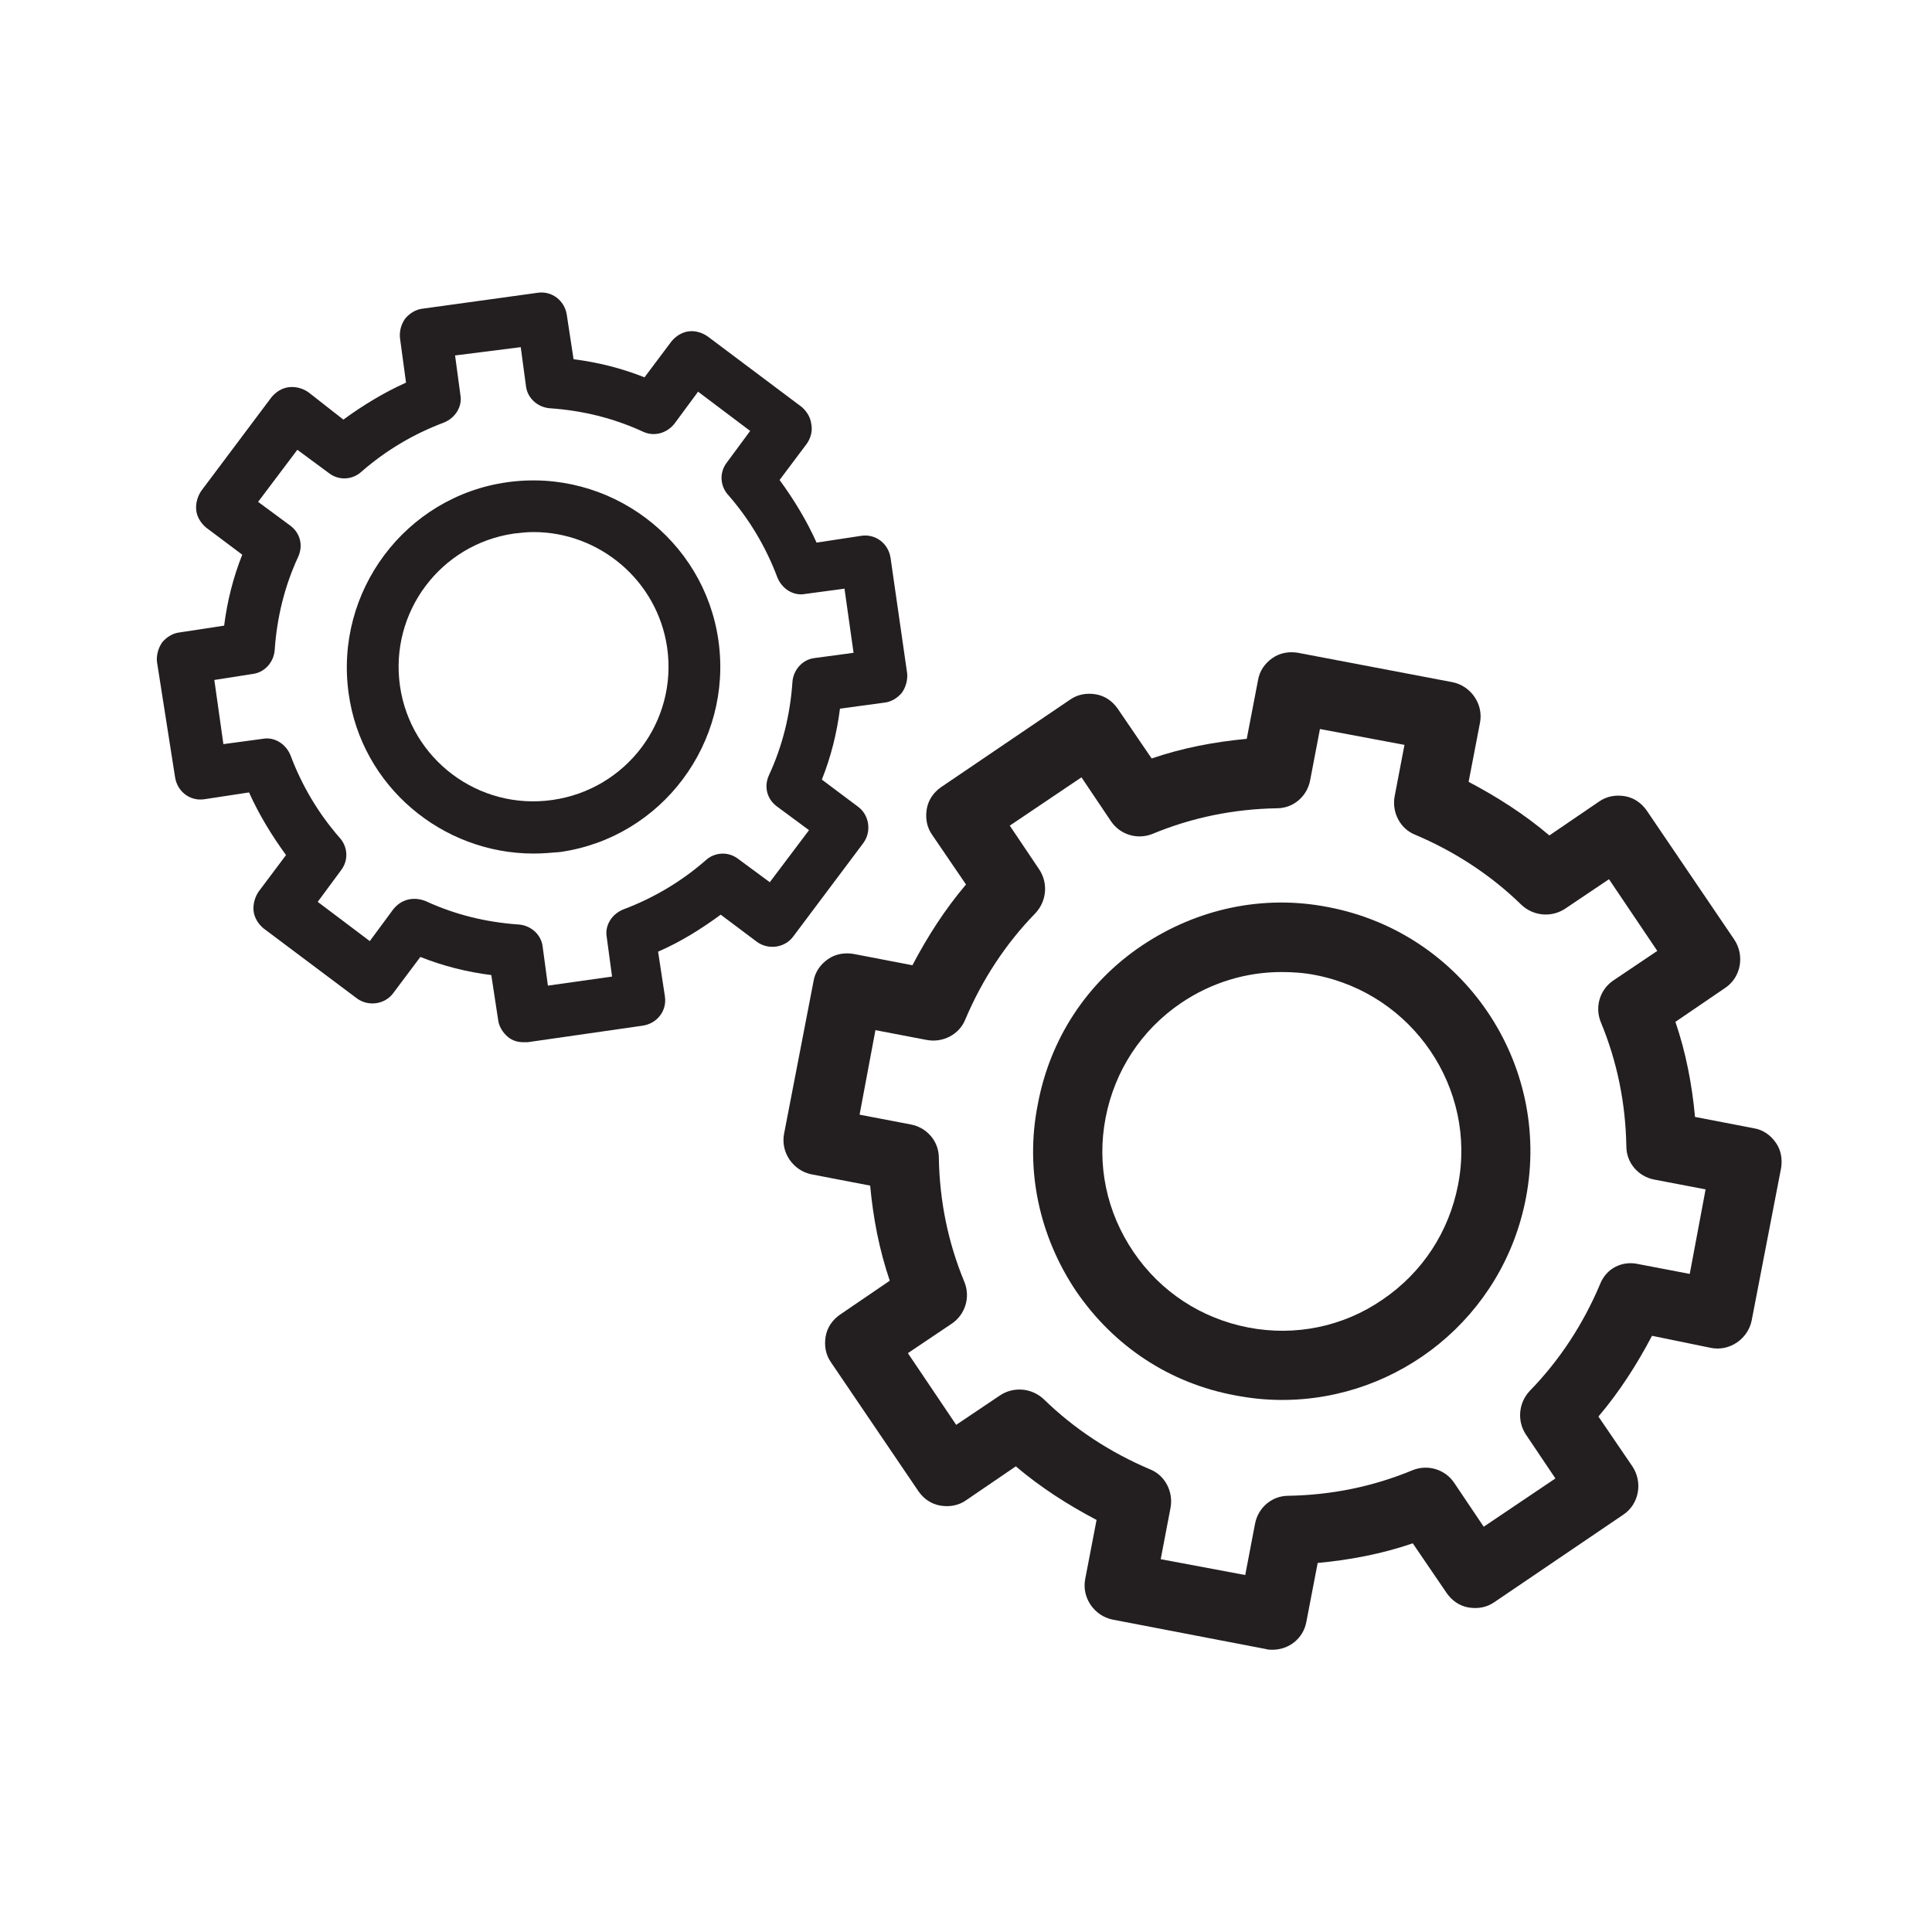 <?xml version="1.0" encoding="utf-8"?>
<!-- Generator: Adobe Illustrator 27.3.1, SVG Export Plug-In . SVG Version: 6.00 Build 0)  -->
<svg version="1.1" id="Vrstva_1" xmlns="http://www.w3.org/2000/svg" xmlns:xlink="http://www.w3.org/1999/xlink" x="0px" y="0px"
	 viewBox="0 0 256 256" style="enable-background:new 0 0 256 256;" xml:space="preserve">
<style type="text/css">
	.st0{display:none;}
	.st1{display:inline;fill:#231F20;}
	.st2{fill:#231F20;}
</style>
<path class="st0" d="M131,53.5c-3-4.6-9.6-6.1-14.2-3.2c-4,2.5-5.7,7.5-4.2,12c0.1,0.4,0.3,0.9,0.5,1.3l5,25.3
	c-5.4,1.2-13.6,3-13.9,3.1c-2.8,0.7-5.2,2.5-6.6,5c-1.8,3.3-1.7,7.3,0.3,10.5l27.2,42.9c1.5,2.3,3.8,3.9,6.4,4.5
	c0.8,0.2,1.5,0.3,2.3,0.3c1.9,0,3.8-0.5,5.5-1.6c3.8-2.4,5.6-6.9,4.5-11c-0.2-1.1-2.4-15.7-4.3-27.5c5.9-1.5,12.7-3.3,13.4-3.5
	c2.4-0.8,4.4-2.5,5.6-4.8l0,0c0.8-1.5,1.3-3.2,1.3-4.9c0-2-0.6-3.9-1.6-5.5L131,53.5z M149.6,102.1c-2.1,0.6-17.1,4.4-17.1,4.4
	l-4.5,1.1l0.7,4.5c4.9,32,5,32.4,4.8,32.8l-27.1-43.2c0.8-0.2,18.6-4.1,18.6-4.1l4.8-1.1l-7.1-35.8l0.1-1.1l-0.5-0.8l27.2,43
	C149.6,102,149.6,102,149.6,102.1L149.6,102.1z"/>
<path class="st0" d="M214.5,76.1L214.5,76.1c-0.7-4-1.4-7-2.2-9.3c-12-35.7-45.2-59.9-82.7-60.2H129c-0.3,0-0.7,0-1,0s-0.7,0-1,0
	h-0.7C88.9,7,55.7,31.1,43.7,66.8c-0.8,2.4-1.5,5.4-2.2,9.3c-2.6,14.9-1,29.9,4.9,43.4c0.2,0.5,0.4,1,0.6,1.4
	c4.7,10.3,11.5,22.2,18.2,33.8c7.2,12.5,14.6,25.5,18.8,35.5c1.8,4.4,6.1,7.2,10.9,7.2h66.5c4.8,0,9-2.8,10.9-7.2
	c4.2-10.1,11.6-23,18.8-35.5c6.6-11.5,13.5-23.5,18.1-33.7c0.2-0.5,0.4-1,0.6-1.4C215.5,106,217.2,91,214.5,76.1z M200.3,115.6
	c-0.1,0.3-0.3,0.7-0.5,1.1c-4.5,9.9-11.2,21.6-17.7,32.9c-7.3,12.8-14.9,26-19.4,36.7c-0.2,0.6-0.8,1-1.5,1H94.8
	c-0.7,0-1.3-0.4-1.5-1c-4.4-10.7-12-23.9-19.4-36.7c-6.5-11.3-13.2-23.1-17.8-33c-0.2-0.3-0.3-0.7-0.5-1
	c-5.1-11.7-6.5-24.7-4.2-37.6c0.6-3.3,1.2-6,1.8-7.8c10.6-31.6,40-53,73.1-53.3h0.7c0.2,0,0.5,0,0.7,0s0.4,0,0.6,0
	c0.2,0,0.5,0,0.7,0h0.6c33.1,0.3,62.5,21.7,73.1,53.3c0.6,1.8,1.2,4.4,1.8,7.8C206.8,90.8,205.4,103.8,200.3,115.6z"/>
<path class="st0" d="M164.4,207.8c-2.8-0.5-5.4,1.3-5.9,4l-2.8,14.7h-5.6c-1.8,0-3.5,1-4.4,2.5c-3.7,6.3-10.5,10.1-17.7,10.1
	s-14-3.9-17.7-10.1c-0.9-1.5-2.6-2.5-4.4-2.5h-5.6l-2.8-14.7c-0.5-2.7-3.1-4.6-5.9-4c-2.8,0.5-4.6,3.2-4,5.9l3.1,16.5
	c0.7,3.8,4,6.5,7.8,6.5h4.7c5.7,7.9,15,12.6,24.8,12.6s19.1-4.8,24.8-12.6h4.7c3.8,0,7.1-2.7,7.8-6.5l3.1-16.5
	C169,211,167.2,208.3,164.4,207.8z"/>
<g id="XMLID_14159_" class="st0">
	<path id="XMLID_14169_" class="st1" d="M42.2,122.6c-2.3-0.2-4.2,1.4-4.5,3.6c-0.3,2.2,1.1,4.3,3.3,4.8c15.8,3.4,30,5,42.9,5
		c61.3,0,93-35.1,115.5-72.3l13.6,8.2c1.4,0.9,3.2,0.8,4.6-0.1c1.4-0.9,2.1-2.6,1.8-4.2l-8.8-51.8c-0.2-1.3-1-2.4-2.1-3
		c-1.1-0.6-2.5-0.7-3.7-0.2l-46.4,19.7c-1.5,0.7-2.5,2.1-2.6,3.8c0,1.7,0.9,3.2,2.4,3.9l14,6.8C134.8,128.9,46,122.9,42.2,122.6z
		 M181.6,46.3c0.9-2.1,0-4.5-2-5.5l-9.3-4.5l32.9-13.9l6.3,37.4l-9.4-5.6c-1-0.6-2.1-0.8-3.2-0.5c-1.1,0.3-2,1-2.6,2
		c-22.7,38.6-52.5,73-113.2,71.8C113.8,120.5,158.6,100.9,181.6,46.3z"/>
	<path id="XMLID_14166_" class="st1" d="M55.8,176.8c-8.2,0-14.6,8-14.6,18.2V227c0,10.2,6.4,18.2,14.6,18.2h20
		c8.2,0,14.6-8,14.6-18.2V195c0-10.2-6.4-18.2-14.6-18.2H55.8z M81.9,195V227c0,5.2-2.9,9.7-6.1,9.7h-20c-3.3,0-6.1-4.6-6.1-9.7V195
		c0-5.2,2.9-9.7,6.1-9.7h20C79,185.3,81.9,189.8,81.9,195z"/>
	<path id="XMLID_14163_" class="st1" d="M116.2,146.8c-8.2,0-14.6,8-14.6,18.2V227c0,10.2,6.4,18.2,14.6,18.2h20
		c8.2,0,14.6-8,14.6-18.2v-61.9c0-10.2-6.4-18.2-14.6-18.2H116.2z M142.3,165.1V227c0,5.2-2.9,9.7-6.1,9.7h-20
		c-3.3,0-6.1-4.6-6.1-9.7v-61.9c0-5.2,2.9-9.7,6.1-9.7h20C139.5,155.3,142.3,159.9,142.3,165.1z"/>
	<path id="XMLID_14160_" class="st1" d="M202.6,110.9h-20c-8.2,0-14.6,8-14.6,18.2V227c0,10.2,6.4,18.2,14.6,18.2h20
		c8.2,0,14.6-8,14.6-18.2v-97.8C217.2,118.9,210.8,110.9,202.6,110.9z M208.7,227c0,5.2-2.9,9.7-6.1,9.7h-20c-3.3,0-6.1-4.6-6.1-9.7
		v-97.8c0-5.2,2.9-9.7,6.1-9.7h20c3.3,0,6.1,4.6,6.1,9.7V227z"/>
</g>
<g id="XMLID_14667_">
	<path id="XMLID_14677_" class="st2" d="M226.7,178.6c2.5,0.5,4.9-1.2,5.4-3.6l3.9-20.2c0.2-1.2,0-2.4-0.7-3.4
		c-0.7-1-1.7-1.7-2.9-1.9l-7.8-1.5c-0.4-4.3-1.2-8.5-2.6-12.6l6.6-4.5c2.1-1.4,2.6-4.3,1.2-6.4l-11.6-17.1c-0.7-1-1.7-1.7-2.9-1.9
		c-1.2-0.2-2.4,0-3.4,0.7l-6.6,4.5c-3.3-2.8-6.9-5.1-10.7-7.1l1.5-7.8c0.5-2.5-1.2-4.9-3.6-5.4L172,86.5c-1.2-0.2-2.4,0-3.4,0.7
		c-1,0.7-1.7,1.7-1.9,2.9l-1.5,7.8c-4.3,0.4-8.5,1.2-12.6,2.6l-4.5-6.6c-0.7-1-1.7-1.7-2.9-1.9c-1.2-0.2-2.4,0-3.4,0.7l-17.1,11.6
		c-1,0.7-1.7,1.7-1.9,2.9c-0.2,1.2,0,2.4,0.7,3.4l4.5,6.6c-2.8,3.3-5.1,6.9-7.1,10.7l-7.8-1.5c-1.2-0.2-2.4,0-3.4,0.7
		c-1,0.7-1.7,1.7-1.9,2.9l-3.9,20.2c-0.5,2.5,1.2,4.9,3.6,5.4l7.8,1.5c0.4,4.3,1.2,8.5,2.6,12.6l-6.6,4.5c-1,0.7-1.7,1.7-1.9,2.9
		c-0.2,1.2,0,2.4,0.7,3.4l11.6,17.1c0.7,1,1.7,1.7,2.9,1.9c1.2,0.2,2.4,0,3.4-0.7l6.6-4.5c3.3,2.8,6.9,5.1,10.7,7.1l-1.5,7.8
		c-0.5,2.5,1.2,4.9,3.6,5.4l20.3,3.9c0.3,0.1,0.6,0.1,0.9,0.1c2.2,0,4.1-1.5,4.5-3.7l1.5-7.8c4.3-0.4,8.5-1.2,12.6-2.6l4.5,6.6
		c0.7,1,1.7,1.7,2.9,1.9c1.2,0.2,2.4,0,3.4-0.7l17.1-11.6c2.1-1.4,2.6-4.3,1.2-6.4l-4.5-6.6c2.8-3.3,5.1-6.9,7.1-10.7L226.7,178.6z
		 M212,170.2c-2.2,5.2-5.3,10-9.3,14.1c-1.5,1.6-1.7,4-0.5,5.8l3.9,5.8l-9.5,6.4l-3.9-5.8c-1.2-1.8-3.5-2.5-5.5-1.7
		c-5.3,2.2-10.8,3.3-16.5,3.4c-2.2,0-4,1.6-4.4,3.7l-1.3,6.8l-11.2-2.1l1.3-6.8c0.4-2.1-0.7-4.3-2.7-5.1c-5.2-2.2-10-5.3-14.1-9.3
		c-1.6-1.5-4-1.7-5.8-0.5l-5.8,3.9l-6.4-9.5l5.8-3.9c1.8-1.2,2.5-3.5,1.7-5.5c-2.2-5.3-3.3-10.8-3.4-16.5c0-2.2-1.6-4-3.7-4.4
		l-6.8-1.3l2.1-11.2l6.8,1.3c2.1,0.4,4.3-0.7,5.1-2.7c2.2-5.2,5.3-10,9.3-14.1c1.5-1.6,1.7-4,0.5-5.8l-3.9-5.8l9.5-6.4l3.9,5.8
		c1.2,1.8,3.5,2.5,5.5,1.7c5.3-2.2,10.8-3.3,16.5-3.4c2.2,0,4-1.6,4.4-3.7l1.3-6.8l11.2,2.1l-1.3,6.8c-0.4,2.1,0.7,4.3,2.7,5.1
		c5.2,2.2,10,5.3,14.1,9.3c1.6,1.5,4,1.7,5.8,0.5l5.8-3.9l6.4,9.5l-5.8,3.9c-1.8,1.2-2.5,3.5-1.7,5.5c2.2,5.3,3.3,10.8,3.4,16.5
		c0,2.2,1.6,4,3.7,4.4l6.8,1.3l-2.1,11.2l-6.8-1.3C214.9,167,212.8,168.1,212,170.2z"/>
	<path id="XMLID_14674_" class="st2" d="M176,120.2c-8.6-1.7-17.4,0.2-24.7,5.1c-7.3,4.9-12.2,12.4-13.8,21.1
		c-1.7,8.6,0.2,17.4,5.1,24.7c5,7.3,12.4,12.2,21.1,13.8h0c2.1,0.4,4.1,0.6,6.2,0.6c15.5,0,29.3-11,32.3-26.8
		C205.6,140.9,193.9,123.6,176,120.2z M193.2,157c-1.2,6.2-4.7,11.6-10,15.2c-5.2,3.6-11.6,4.9-17.8,3.7l0,0
		c-6.2-1.2-11.6-4.7-15.2-10c-3.6-5.3-4.9-11.6-3.7-17.8c1.2-6.2,4.7-11.6,10-15.2c4-2.7,8.6-4.1,13.3-4.1c1.5,0,3,0.1,4.5,0.4
		C187.2,131.7,195.7,144.2,193.2,157z"/>
	<path id="XMLID_14671_" class="st2" d="M23.2,103c0.3,1.9,2,3.2,3.9,2.9l5.9-0.9c1.3,2.9,3,5.7,4.9,8.3l-3.6,4.8
		c-0.5,0.7-0.8,1.7-0.7,2.6c0.1,0.9,0.6,1.7,1.3,2.3l12.4,9.3c1.5,1.1,3.7,0.8,4.8-0.7l3.6-4.8c3,1.2,6.2,2,9.4,2.4l0.9,5.9
		c0.1,0.9,0.6,1.7,1.3,2.3c0.6,0.5,1.3,0.7,2.1,0.7c0.2,0,0.3,0,0.5,0l15.3-2.2c1.9-0.3,3.2-2,2.9-3.9l-0.9-5.9c3-1.3,5.7-3,8.3-4.9
		l4.8,3.6c1.5,1.1,3.7,0.8,4.8-0.7l9.3-12.4c1.1-1.5,0.8-3.7-0.7-4.8l-4.8-3.6c1.2-3,2-6.2,2.4-9.4l5.9-0.8c0.9-0.1,1.7-0.6,2.3-1.3
		c0.5-0.7,0.8-1.7,0.7-2.6l-2.2-15.3c-0.3-1.9-2-3.2-3.9-2.9l-5.9,0.9c-1.3-2.9-3-5.7-4.9-8.3l3.6-4.8c0.5-0.7,0.8-1.7,0.6-2.6
		c-0.1-0.9-0.6-1.7-1.3-2.3l-12.4-9.3c-0.7-0.5-1.6-0.8-2.5-0.7c-0.9,0.1-1.7,0.6-2.3,1.3l-3.6,4.8c-3-1.2-6.2-2-9.4-2.4l-0.9-5.9
		c-0.3-1.9-2-3.2-3.9-2.9L56,40.9c-0.9,0.1-1.7,0.6-2.3,1.3c-0.5,0.7-0.8,1.6-0.7,2.6l0.8,5.9c-2.9,1.3-5.7,3-8.3,4.9L40.9,52
		c-0.7-0.5-1.6-0.8-2.6-0.7c-0.9,0.1-1.7,0.6-2.3,1.3l-9.3,12.4c-0.5,0.7-0.8,1.7-0.7,2.6c0.1,0.9,0.6,1.7,1.3,2.3l4.8,3.6
		c-1.2,3-2,6.2-2.4,9.4l-5.9,0.9c-0.9,0.1-1.7,0.6-2.3,1.3c-0.5,0.7-0.8,1.7-0.7,2.6L23.2,103z M33.5,89.3c1.6-0.2,2.8-1.6,2.9-3.2
		c0.3-4.3,1.3-8.4,3.1-12.3c0.7-1.5,0.3-3.2-1.1-4.2l-4.2-3.1l5.2-6.9l4.2,3.1c1.3,1,3.1,0.9,4.3-0.2c3.2-2.8,6.9-5,10.9-6.5
		c1.5-0.6,2.5-2.1,2.2-3.7l-0.7-5.2L69,46l0.7,5.2c0.2,1.6,1.6,2.8,3.2,2.9c4.3,0.3,8.4,1.3,12.3,3.1c1.5,0.7,3.2,0.2,4.2-1.1
		l3.1-4.2l6.9,5.2l-3.1,4.2c-1,1.3-0.9,3.1,0.2,4.3c2.8,3.2,5,6.9,6.5,10.9c0.6,1.5,2.1,2.5,3.7,2.2l5.2-0.7l1.2,8.5l-5.2,0.7
		c-1.6,0.2-2.8,1.6-2.9,3.2c-0.3,4.3-1.3,8.4-3.1,12.3c-0.7,1.5-0.3,3.2,1.1,4.2l4.2,3.1l-5.2,6.9l-4.2-3.1c-1.3-1-3.1-0.9-4.3,0.2
		c-3.2,2.8-6.9,5-10.9,6.5c-1.5,0.6-2.5,2.1-2.2,3.7l0.7,5.2l-8.5,1.2l-0.7-5.2c-0.2-1.6-1.6-2.8-3.2-2.9c-4.3-0.3-8.4-1.3-12.3-3.1
		c-0.5-0.2-1-0.3-1.5-0.3c-1.1,0-2.1,0.5-2.8,1.4l-3.1,4.2l-6.9-5.2l3.1-4.2c1-1.3,0.9-3.1-0.2-4.3c-2.8-3.2-5-6.9-6.5-10.9
		c-0.6-1.5-2.1-2.5-3.7-2.2l-5.2,0.7l-1.2-8.5L33.5,89.3z"/>
	<path id="XMLID_14668_" class="st2" d="M70.7,113.1c1.2,0,2.3-0.1,3.5-0.2c13.5-1.9,22.9-14.5,21-28c-1.9-13.5-14.5-22.9-28-21
		c-13.5,1.9-22.9,14.5-21,28C47.9,104.2,58.6,113.1,70.7,113.1z M68.1,70.7c0.9-0.1,1.7-0.2,2.6-0.2c8.7,0,16.4,6.4,17.7,15.3
		c1.4,9.8-5.4,18.8-15.2,20.2c-9.8,1.4-18.8-5.4-20.2-15.1C51.6,81.1,58.4,72.1,68.1,70.7z"/>
</g>
</svg>
